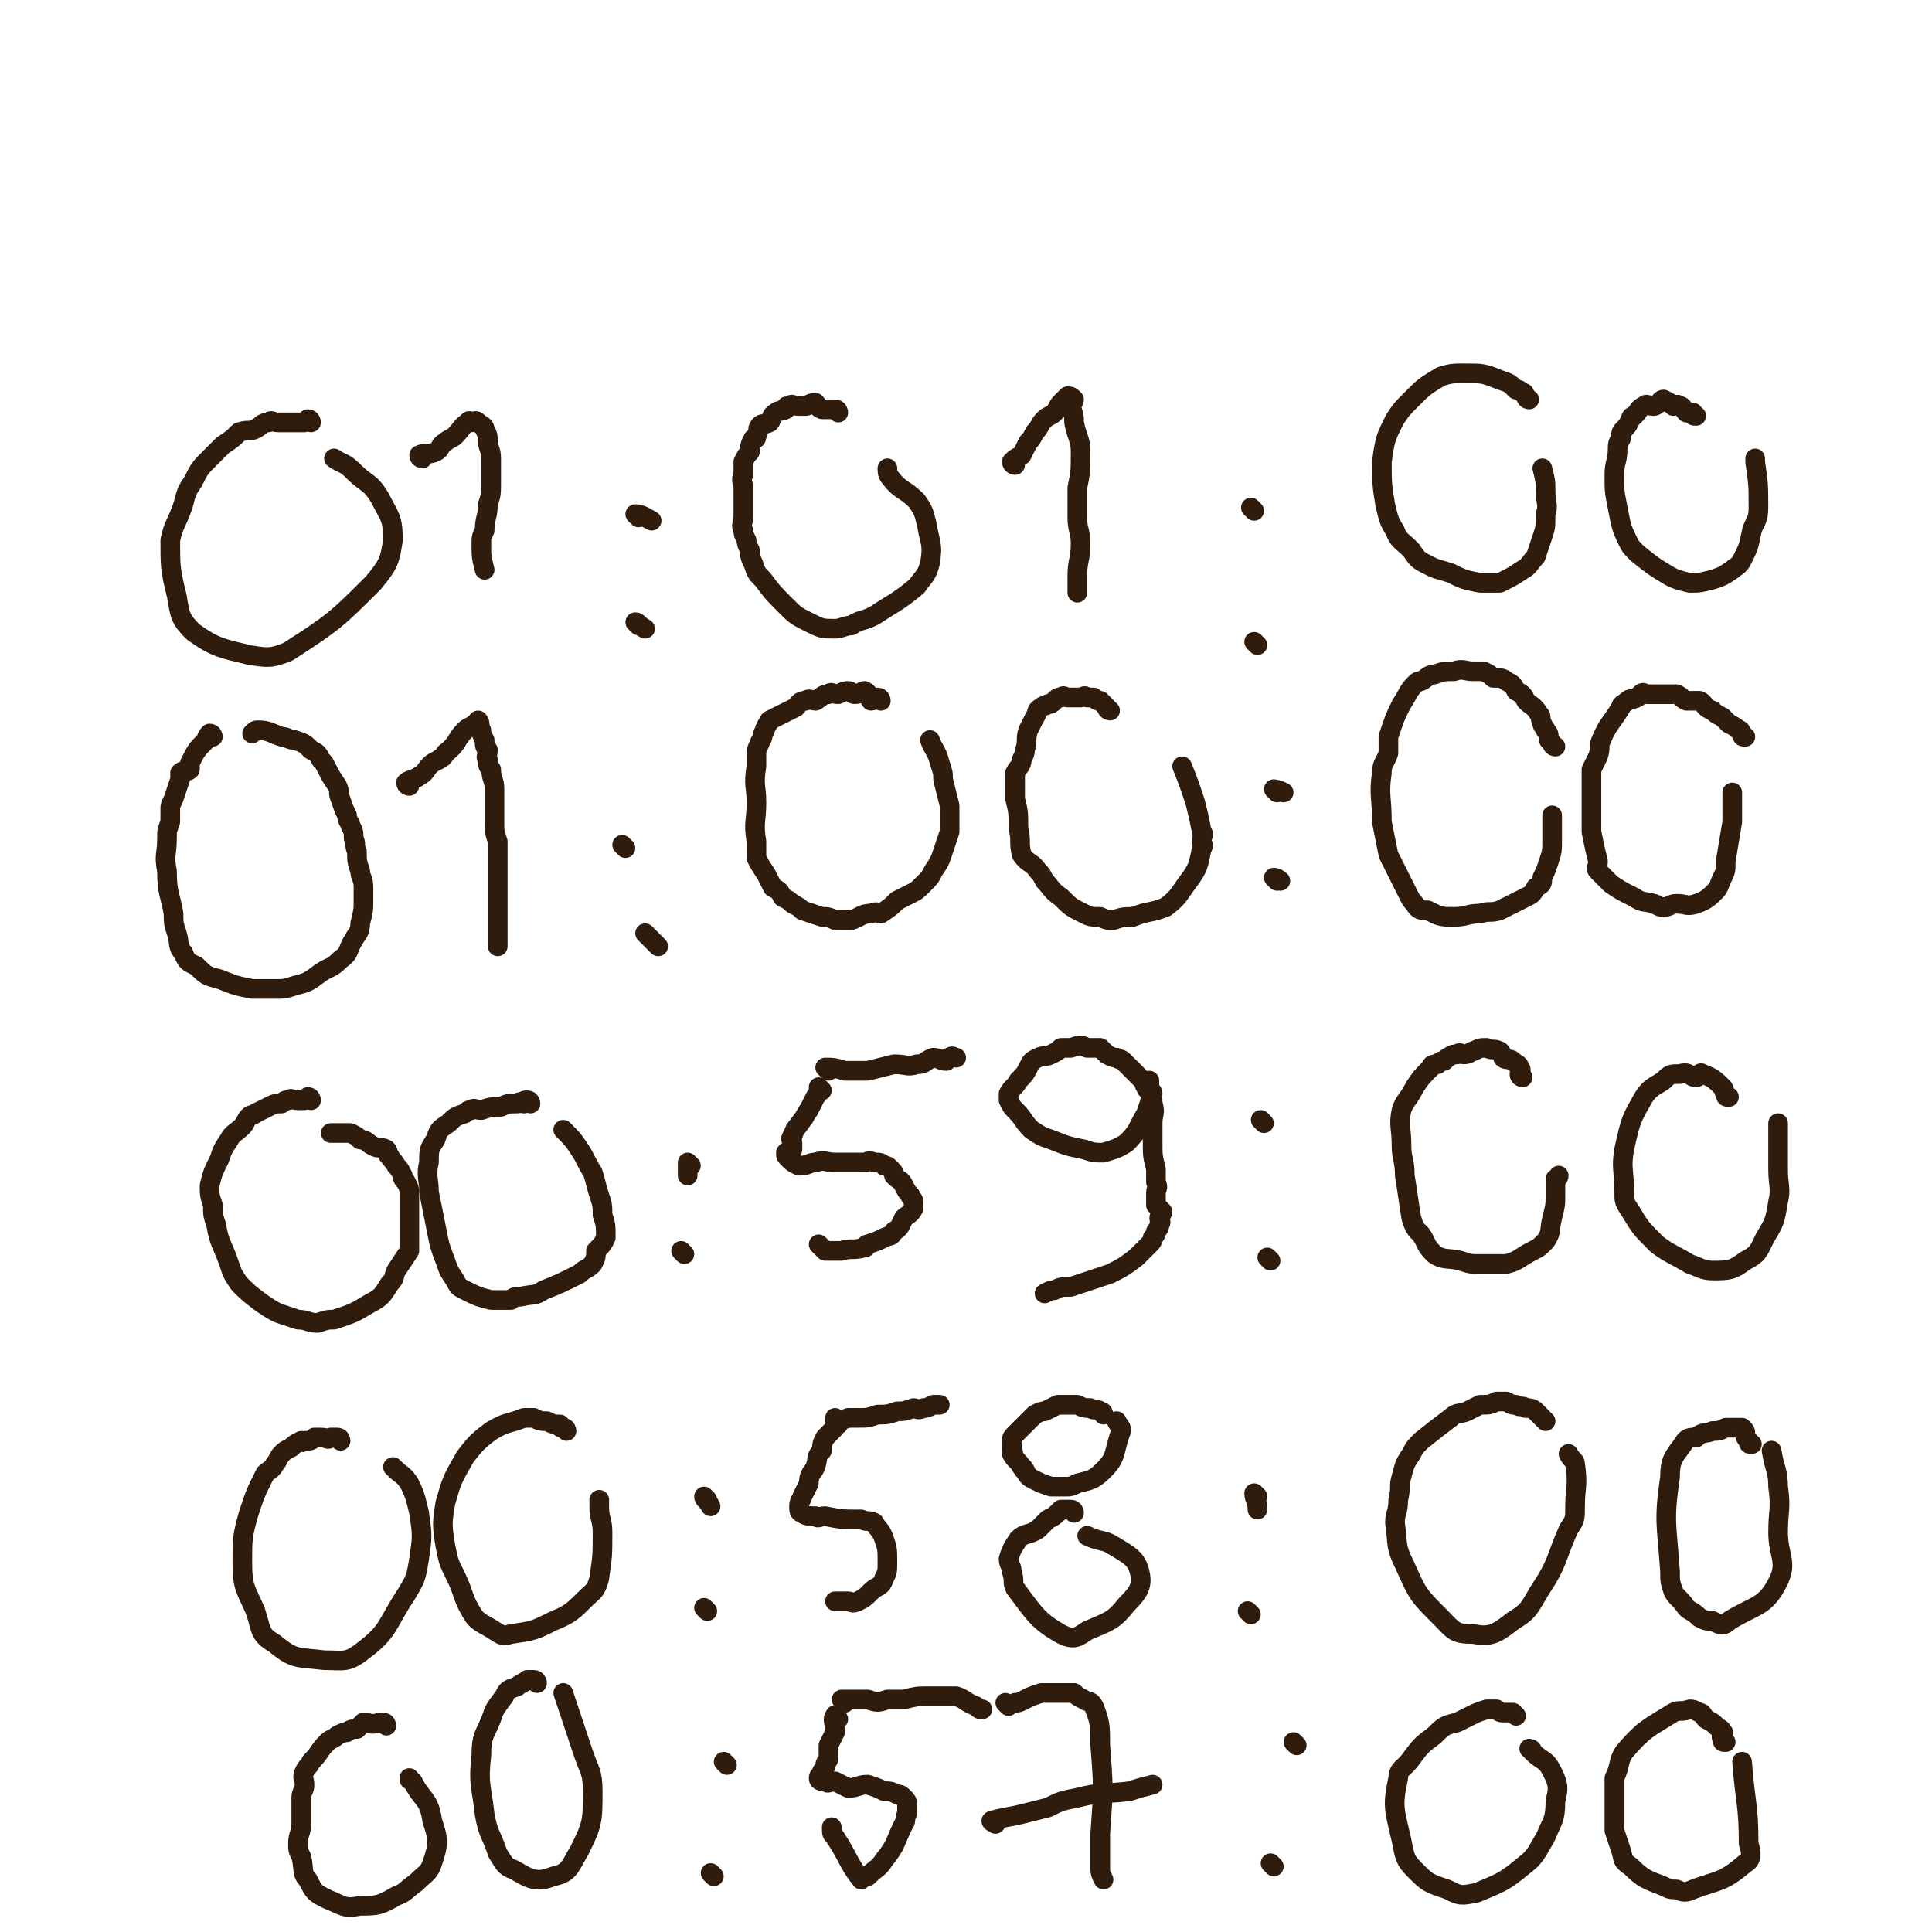 <svg viewBox='0 0 590 590' version='1.1' xmlns='http://www.w3.org/2000/svg' xmlns:xlink='http://www.w3.org/1999/xlink'><g fill='none' stroke='#301C0C' stroke-width='6' stroke-linecap='round' stroke-linejoin='round'><path d='M65,225c0,0 0,-1 -1,-1 0,0 -1,1 -1,2 -3,3 -3,3 -5,7 0,1 0,1 0,2 -1,1 -2,0 -3,1 0,1 0,1 0,2 -1,3 -1,3 -2,6 -1,2 -1,2 -1,3 0,2 0,2 0,4 -1,3 -1,2 -1,5 0,5 -1,5 0,10 0,7 1,7 2,13 0,3 0,3 1,6 1,3 0,4 2,6 1,3 2,3 4,4 3,3 3,3 7,4 5,2 5,2 10,3 3,0 3,0 7,0 3,0 3,0 6,-1 4,-1 4,-1 8,-4 3,-2 3,-1 6,-4 3,-2 2,-3 4,-6 1,-2 2,-2 2,-5 1,-4 1,-4 1,-7 0,-2 0,-2 0,-4 0,-3 -1,-3 -1,-5 -1,-3 -1,-3 -1,-6 -1,-2 0,-2 -1,-4 0,-2 0,-2 -1,-4 0,-1 -1,-1 -1,-3 -1,-2 -1,-2 -2,-5 -1,-2 0,-2 -1,-4 -2,-3 -2,-3 -3,-5 -1,-2 -1,-2 -2,-3 -1,-2 -1,-2 -3,-3 -2,-2 -2,-2 -5,-3 -2,0 -2,-1 -4,-1 -3,-1 -4,-2 -7,-2 -1,0 -1,0 -2,1 '/><path d='M125,240c0,0 -1,0 -1,-1 1,-1 3,-1 4,-2 2,-1 2,-2 3,-3 1,-1 1,-1 3,-2 1,-1 1,0 2,-2 4,-3 3,-4 6,-7 1,-1 2,-1 3,-2 1,0 1,-1 1,-1 1,1 0,2 1,3 0,1 0,1 1,3 0,2 0,2 1,3 0,2 -1,2 0,3 0,2 0,2 1,3 0,3 1,3 1,6 0,2 0,2 0,5 0,3 0,3 0,5 0,3 0,3 1,6 0,2 0,2 0,3 0,3 0,3 0,5 0,2 0,2 0,3 0,3 0,3 0,5 0,2 0,2 0,4 0,3 0,3 0,6 0,2 0,2 0,3 0,1 0,1 0,2 0,0 0,0 0,1 '/><path d='M191,259c0,0 -1,-1 -1,-1 '/><path d='M198,286c0,0 -1,-1 -1,-1 1,1 2,2 4,4 '/><path d='M269,214c0,0 0,-1 -1,-1 -1,0 -1,1 -2,1 -1,-1 0,-2 -2,-3 -1,0 -1,1 -3,1 -1,0 -1,-1 -2,-1 -1,0 -1,0 -3,1 -2,0 -2,-1 -3,0 -2,0 -2,1 -4,2 -1,0 -2,-1 -3,0 -2,0 -2,1 -3,2 -2,1 -2,1 -4,2 -2,1 -2,1 -4,2 0,1 -1,1 -1,2 -1,1 0,1 -1,2 0,2 -1,2 -1,3 -1,2 -1,2 -1,4 0,2 0,2 0,3 -1,6 0,6 0,11 0,6 -1,6 0,12 0,2 0,2 0,5 1,2 1,2 3,5 1,2 1,2 2,4 2,1 2,1 3,3 2,1 2,1 3,2 2,1 2,1 3,2 3,1 3,1 6,2 2,0 2,0 4,1 2,0 3,0 5,0 3,-1 3,-2 6,-2 2,-1 2,0 3,0 3,-2 3,-2 5,-4 2,-1 2,-1 4,-2 2,-1 2,-1 4,-3 2,-2 2,-2 3,-4 2,-3 2,-3 3,-6 1,-3 1,-3 2,-6 0,-4 0,-4 0,-8 -1,-4 -1,-4 -2,-8 0,-2 0,-2 -1,-5 -1,-4 -2,-4 -3,-7 '/><path d='M339,217c0,0 -1,0 -1,-1 -1,-1 -1,-1 -2,-2 -1,0 -1,0 -2,-1 -1,0 -1,0 -2,0 -1,-1 -1,0 -2,0 -1,0 -1,0 -2,0 -1,0 -1,0 -2,0 -1,0 -1,-1 -2,0 -1,0 -1,0 -2,1 -1,1 -1,1 -2,1 -1,1 -1,0 -2,1 -2,1 -1,2 -2,3 -1,2 -1,2 -2,4 -1,3 0,3 -1,6 0,1 0,1 -1,3 0,2 -1,2 -2,4 0,4 0,4 0,8 1,4 1,4 1,9 1,4 0,4 1,8 2,3 3,2 5,5 1,1 1,1 2,3 2,2 2,3 5,5 3,3 3,3 7,5 2,1 2,1 5,1 2,1 2,1 4,1 3,-1 3,-1 6,-1 5,-2 5,-1 10,-3 4,-3 4,-4 7,-8 3,-4 3,-5 4,-10 1,-1 0,-1 0,-2 0,-2 1,-2 0,-3 -1,-5 -1,-5 -2,-9 -2,-6 -2,-6 -4,-11 '/><path d='M390,242c0,0 -1,-1 -1,-1 0,0 1,0 3,1 '/><path d='M390,269c0,0 -1,-1 -1,-1 0,0 1,0 2,1 '/><path d='M475,228c0,0 -1,0 -1,-1 -1,-1 -1,-1 -1,-1 0,-2 0,-2 -1,-3 0,-1 -1,-1 -1,-2 -1,-2 0,-2 -1,-3 -2,-3 -2,-2 -4,-4 -1,-2 -1,-2 -3,-3 -1,-2 -1,-2 -3,-3 -1,-1 -2,-1 -4,-1 -1,-1 -1,-1 -3,-2 -1,0 -1,0 -3,0 -3,0 -3,-1 -6,0 -3,0 -3,0 -6,1 -2,0 -2,1 -4,2 -1,0 -1,0 -2,1 -2,2 -2,3 -4,6 -2,4 -2,4 -4,10 0,2 0,2 0,5 -1,3 -2,3 -2,6 -1,7 0,7 0,15 1,5 1,5 2,10 3,6 3,6 6,12 1,2 1,2 2,3 1,2 2,2 4,2 4,2 4,2 8,2 4,0 4,-1 8,-1 3,-1 3,0 6,-1 4,-2 4,-2 8,-4 2,-1 2,-1 3,-3 2,-1 2,-1 2,-3 1,-2 1,-2 2,-5 1,-3 1,-3 1,-7 0,-2 0,-2 0,-4 0,-2 0,-2 0,-3 '/><path d='M533,225c-1,0 -1,0 -1,-1 -1,-1 0,-1 -1,-1 -1,-1 -1,-1 -3,-2 -1,-1 -1,-1 -2,-2 -2,-1 -2,-1 -3,-2 -3,-1 -2,-2 -4,-3 -2,0 -3,0 -4,0 -2,-1 -1,-1 -3,-2 -1,0 -1,0 -2,0 -2,0 -2,0 -3,0 -2,0 -2,0 -4,0 -1,0 -1,-1 -2,0 0,0 0,0 -1,1 -2,1 -2,0 -3,1 -1,1 -2,1 -2,2 -3,5 -4,5 -6,10 -1,2 0,2 -1,5 -1,2 -1,2 -2,4 0,7 0,7 0,14 0,3 0,3 0,5 1,5 1,5 2,9 0,2 -1,2 0,3 2,2 2,2 4,4 3,2 3,2 7,4 3,2 3,1 6,2 1,0 1,1 3,1 2,0 2,-1 4,-1 3,0 3,1 6,0 3,-1 4,-2 6,-4 1,-1 1,-2 2,-4 1,-2 1,-2 1,-5 1,-6 1,-6 2,-12 0,-4 0,-4 0,-7 0,-1 0,-1 0,-2 '/><path d='M95,336c0,0 0,-1 -1,-1 0,0 0,0 -1,1 -1,0 -1,0 -2,0 -2,0 -2,-1 -3,0 -1,0 -1,0 -2,1 -2,0 -2,0 -4,1 -2,1 -2,1 -4,2 -1,1 -1,0 -2,1 -1,1 -1,2 -2,3 -2,2 -3,2 -4,4 -2,3 -2,3 -3,6 -2,4 -2,4 -3,8 0,3 0,3 1,6 0,3 0,3 1,6 1,6 2,6 4,12 1,3 1,3 3,6 3,3 3,3 7,6 3,2 3,2 5,3 3,1 3,1 6,2 3,0 3,1 6,1 3,-1 3,-1 5,-1 6,-2 6,-2 11,-5 4,-2 4,-3 6,-6 2,-2 1,-2 2,-4 2,-3 2,-3 4,-6 0,-1 0,-2 0,-3 0,-3 0,-3 0,-6 0,-1 0,-1 0,-2 0,-1 0,-1 0,-2 0,-2 0,-2 0,-4 0,-2 0,-2 -1,-4 -1,-1 -1,-1 -1,-2 -1,-2 -1,-2 -2,-3 -1,-2 -1,-1 -2,-3 -1,0 0,-1 -1,-2 -2,-1 -2,0 -4,-1 -2,-1 -2,-2 -4,-2 -1,-1 -1,-1 -3,-2 -2,0 -3,0 -5,0 -1,0 -1,0 -1,0 '/><path d='M162,337c0,0 0,-1 -1,-1 -1,0 -1,0 -1,1 -1,0 -1,-1 -2,0 -3,0 -3,0 -5,1 -3,0 -3,0 -6,1 -2,0 -2,-1 -3,0 -1,0 -1,0 -2,1 -3,1 -3,1 -5,3 -3,2 -3,2 -4,5 -2,3 -2,3 -2,7 -1,4 0,5 0,9 1,5 1,5 2,10 1,5 1,6 3,11 1,3 1,3 3,6 1,2 1,2 3,3 4,2 4,2 8,3 3,0 3,0 6,0 1,-1 1,-1 3,-1 4,-1 4,0 7,-2 5,-2 5,-2 11,-5 2,-2 2,-1 4,-3 1,-2 1,-2 1,-4 2,-2 2,-2 3,-4 0,-4 0,-4 -1,-7 0,-3 0,-3 -1,-6 -1,-3 -1,-4 -2,-7 -2,-3 -2,-4 -4,-7 -2,-3 -2,-3 -5,-6 0,0 0,0 0,0 '/><path d='M211,356c0,0 -1,-1 -1,-1 0,1 0,2 0,4 '/><path d='M209,383c0,0 -1,-1 -1,-1 '/><path d='M251,333c0,0 -1,-1 -1,-1 0,1 0,2 -1,3 -1,2 -1,2 -2,4 -1,1 -1,2 -2,3 -2,3 -2,2 -3,5 -1,1 0,1 0,2 0,1 0,1 0,2 -1,1 -1,0 -2,1 0,1 0,1 1,2 1,1 1,1 3,2 3,0 3,-1 5,-1 3,-1 3,0 6,0 2,0 2,0 4,0 2,0 2,0 5,0 1,0 1,-1 3,0 2,0 2,0 3,1 1,0 1,0 2,1 1,1 1,1 1,2 2,2 2,1 3,3 1,2 1,2 2,3 0,1 1,1 1,2 0,1 0,1 0,2 -1,2 -2,2 -3,3 -1,2 -1,3 -3,4 -1,2 -1,1 -3,2 -2,1 -2,1 -5,2 -1,0 0,1 -1,1 -4,1 -4,0 -7,1 -3,0 -3,0 -5,0 -1,-1 -1,-1 -2,-2 '/><path d='M253,327c0,0 -1,-1 -1,-1 2,0 3,0 6,1 3,0 3,0 7,0 4,-1 4,-1 8,-2 4,0 4,1 7,0 3,0 2,-1 5,-2 2,0 2,1 4,1 1,-1 0,-1 1,-1 1,-1 1,0 2,0 '/><path d='M351,333c0,0 -1,0 -1,-1 -1,-1 0,-1 -1,-2 -1,-1 -1,-1 -2,-2 -1,-1 -1,-1 -2,-2 -1,-1 -1,-1 -2,-2 -1,-1 -1,0 -2,-1 -1,0 -1,0 -3,-1 -1,-1 -1,-1 -2,-2 -2,0 -2,0 -4,0 -2,-1 -2,-1 -5,0 -1,0 -2,0 -3,0 -1,1 -1,1 -3,2 -2,1 -2,0 -4,1 -2,1 -2,1 -3,3 -1,2 -1,2 -3,4 -1,2 -2,2 -3,4 0,1 0,1 0,2 1,2 1,2 2,3 3,3 2,3 5,6 3,2 3,2 6,3 5,2 5,2 10,3 3,1 3,1 6,1 3,-1 4,-1 7,-3 4,-4 3,-4 6,-9 1,-3 1,-3 2,-6 0,-1 -1,-1 -1,-2 0,-1 0,-2 0,-2 0,1 0,2 0,3 1,2 1,2 1,4 1,3 0,3 0,6 0,3 0,3 0,6 0,4 0,4 1,8 0,2 0,2 0,4 1,2 0,2 0,3 0,1 0,1 0,2 0,1 0,1 0,2 1,1 1,1 2,2 0,1 -1,1 -1,2 0,1 1,1 0,2 0,1 0,1 -1,2 0,1 0,1 -1,2 0,1 0,1 -1,2 -2,2 -2,2 -4,4 -4,3 -4,3 -8,5 -6,2 -6,2 -12,4 -3,0 -3,0 -5,1 -1,0 -1,0 -3,1 '/><path d='M386,343c0,0 -1,-1 -1,-1 '/><path d='M388,385c0,0 -1,-1 -1,-1 '/><path d='M310,142c0,0 -1,0 -1,-1 1,-1 1,-1 3,-2 1,-2 1,-2 2,-4 1,-1 1,-1 2,-3 2,-2 1,-2 3,-4 1,-1 2,-1 3,-2 1,-1 1,-2 2,-3 1,-1 1,-1 2,-2 1,0 1,0 2,1 0,1 -1,1 -1,2 1,3 1,3 1,5 1,5 2,5 2,9 0,6 0,6 -1,11 0,5 0,5 0,9 0,4 1,4 1,8 0,5 -1,5 -1,10 0,2 0,2 0,4 0,0 0,0 0,1 '/><path d='M256,126c0,0 0,-1 -1,-1 -2,0 -2,0 -4,0 -2,-1 -1,-1 -2,-2 -2,0 -2,1 -3,1 -1,0 -1,0 -2,0 -2,0 -2,-1 -3,0 -1,0 -1,0 -1,1 -2,1 -2,0 -3,1 -2,1 -1,2 -2,3 -2,1 -2,0 -3,1 -1,1 0,2 -1,3 0,1 0,1 -1,1 -1,2 -1,2 -1,4 -1,1 -1,1 -2,3 0,2 0,2 0,4 -1,2 0,2 0,4 0,2 0,2 0,5 0,2 0,2 0,4 0,2 -1,2 0,4 0,1 0,1 1,3 0,1 0,1 1,3 0,2 0,2 1,4 1,3 1,3 3,5 3,4 3,4 7,8 3,3 3,3 7,5 4,2 4,2 8,2 2,0 3,-1 5,-1 3,-2 3,-1 7,-3 6,-4 7,-4 13,-9 2,-3 3,-3 4,-7 1,-6 0,-6 -1,-12 -1,-4 -1,-4 -3,-7 -4,-4 -5,-3 -8,-7 -1,-1 -1,-2 -1,-3 '/><path d='M383,156c0,0 -1,-1 -1,-1 '/><path d='M384,197c0,0 -1,-1 -1,-1 '/><path d='M467,122c0,0 -1,0 -1,-1 -1,-1 0,-1 -1,-1 -1,-1 -1,-1 -2,-1 -2,-2 -2,-2 -5,-3 -5,-2 -5,-2 -11,-2 -3,0 -4,0 -7,1 -5,3 -5,3 -9,7 -3,3 -3,3 -5,6 -3,6 -3,6 -4,13 0,6 0,7 1,13 1,4 1,5 3,8 1,3 2,3 5,6 2,3 2,3 6,5 2,1 3,1 6,2 4,2 4,2 9,3 3,0 3,0 6,0 4,-2 4,-2 7,-4 2,-1 2,-2 4,-4 1,-3 1,-3 2,-6 1,-3 1,-3 1,-7 1,-3 0,-3 0,-7 0,-3 0,-3 -1,-7 '/><path d='M518,127c-1,0 -1,0 -1,-1 -1,0 -1,0 -2,0 -1,-1 -1,-2 -2,-2 -1,-1 -1,0 -2,0 -1,-1 -1,-1 -3,-2 0,0 -1,0 -1,1 -1,0 -1,1 -2,1 -2,0 -2,-1 -3,0 -2,1 -1,1 -3,3 0,0 -1,0 -1,1 -1,2 -1,2 -2,3 -1,1 -1,1 -1,3 -1,1 -1,2 -1,3 0,4 -1,4 -1,8 0,5 0,5 1,10 1,5 1,6 3,10 1,2 1,2 3,4 5,4 5,4 10,7 2,1 2,1 6,2 3,0 3,0 7,-1 3,-1 3,-1 6,-3 1,-1 2,-1 3,-3 2,-4 2,-4 3,-9 1,-3 2,-3 2,-7 0,-7 0,-7 -1,-14 0,-1 0,-1 0,-1 '/><path d='M195,158c0,0 -1,-1 -1,-1 2,0 3,1 5,2 '/><path d='M195,191c0,0 -1,-1 -1,-1 1,0 1,1 3,2 '/><path d='M95,129c0,0 0,-1 -1,-1 0,0 -1,1 -1,1 -2,0 -2,0 -4,0 -2,0 -2,0 -4,0 -2,0 -2,-1 -3,0 -2,0 -2,1 -4,2 -2,1 -2,0 -5,1 -2,2 -2,2 -5,4 -2,2 -2,2 -4,4 -3,3 -3,3 -5,7 -2,3 -2,3 -3,7 -2,6 -3,6 -4,11 0,8 0,9 2,17 1,6 1,7 5,11 7,5 9,5 17,7 6,1 7,1 12,-1 14,-9 15,-10 26,-21 5,-6 5,-7 6,-13 0,-7 -1,-7 -4,-13 -3,-5 -4,-4 -8,-8 -3,-3 -3,-2 -6,-4 '/><path d='M129,140c0,0 -1,0 -1,-1 2,-1 3,0 5,-1 2,-1 1,-2 3,-3 1,-1 2,-1 3,-2 2,-2 2,-3 4,-4 0,-1 1,0 1,0 1,0 1,-1 2,0 1,1 2,1 2,2 1,2 1,2 1,4 0,2 1,2 1,5 0,4 0,4 0,7 0,4 0,4 -1,7 0,4 -1,4 -1,8 -1,2 -1,2 -1,4 0,4 0,4 1,8 '/><path d='M465,329c0,0 -1,0 -1,-1 0,-1 1,-1 0,-2 0,-1 -1,-1 -2,-2 -1,-1 -2,0 -3,-1 0,0 0,-1 -1,-2 -2,-1 -2,0 -4,-1 -2,0 -2,0 -4,1 -1,0 -1,1 -3,1 -1,0 -1,-1 -2,0 -2,0 -1,0 -3,1 0,0 0,0 -1,1 -1,0 -1,0 -2,1 -1,0 -2,0 -2,1 -3,3 -3,3 -5,6 -2,4 -3,4 -4,7 -1,5 0,5 0,11 0,4 1,4 1,9 1,6 1,7 2,13 1,3 1,3 3,5 2,3 1,3 4,6 3,2 4,1 8,2 3,1 3,1 6,1 4,0 4,0 8,0 4,-1 4,-2 8,-4 2,-1 2,-1 4,-3 2,-3 1,-3 2,-7 1,-4 1,-4 1,-7 0,-2 0,-3 0,-5 0,0 1,0 1,-1 '/><path d='M528,335c-1,0 -1,0 -1,-1 -1,-1 0,-1 -1,-2 -2,-2 -3,-3 -6,-4 -1,-1 -1,1 -2,1 -2,0 -2,-2 -5,-1 -3,0 -3,0 -5,2 -3,2 -4,2 -6,5 -4,7 -4,7 -6,16 -1,6 0,6 0,13 0,3 0,3 2,6 3,5 3,5 8,10 4,3 5,3 10,6 3,1 4,2 7,2 5,0 6,0 10,-3 4,-2 4,-3 6,-7 3,-5 3,-5 4,-11 1,-4 0,-5 0,-10 0,-5 0,-5 0,-10 0,-2 0,-2 0,-4 '/><path d='M256,434c0,0 -1,-1 -1,-1 0,0 0,1 0,3 -1,1 -1,1 -3,3 -1,2 -1,2 -1,4 -2,2 -1,2 -2,5 -1,2 -2,2 -2,5 -1,2 -1,2 -2,4 0,1 -1,1 -1,3 0,1 0,2 1,2 1,1 2,1 4,1 1,1 1,0 3,0 5,1 5,1 11,1 2,1 2,0 4,1 1,2 2,2 3,5 1,3 1,3 1,7 0,3 0,3 -1,5 -1,3 -2,2 -4,4 -2,2 -2,2 -4,3 -2,1 -2,0 -3,0 -2,0 -2,0 -4,0 '/><path d='M256,435c0,0 -1,-1 -1,-1 1,-1 2,0 4,-1 1,0 1,0 3,0 3,0 3,0 6,-1 3,0 3,0 6,-1 2,0 2,0 5,-1 1,0 1,1 3,0 1,0 1,0 3,-1 1,0 1,0 2,0 '/><path d='M337,432c0,0 0,-1 -1,-1 -1,-1 -2,0 -3,-1 -2,0 -2,0 -4,-1 -1,0 -1,0 -3,0 -2,0 -2,0 -3,0 -2,1 -2,1 -4,2 -1,0 -1,0 -3,1 -1,1 -1,1 -2,2 -2,2 -2,2 -4,4 -1,1 -1,1 -1,2 0,1 0,1 0,3 1,1 0,1 0,1 1,2 2,2 3,4 1,0 0,1 1,1 1,2 1,2 3,3 2,1 2,1 5,2 2,0 2,0 4,0 2,0 2,0 4,-1 4,-1 5,-1 8,-4 4,-4 3,-5 5,-11 1,-2 0,-2 -1,-4 '/><path d='M328,462c0,0 0,-1 -1,-1 -1,0 -2,0 -3,0 -2,2 -2,2 -4,3 -2,2 -2,2 -3,3 -3,2 -4,1 -6,3 -2,3 -2,3 -3,6 0,2 1,2 1,4 1,3 0,3 1,5 6,8 7,10 14,14 4,2 5,1 8,-1 7,-3 8,-3 12,-8 4,-4 5,-6 4,-10 -1,-4 -3,-5 -8,-8 -3,-2 -4,-1 -8,-3 '/><path d='M384,457c0,0 -1,-1 -1,-1 0,2 1,2 1,5 '/><path d='M382,493c0,0 -1,-1 -1,-1 '/><path d='M472,434c0,0 -1,-1 -1,-1 -1,-1 -1,-1 -2,-2 -1,-1 -2,-1 -3,-1 -1,-1 -2,0 -3,-1 -2,0 -1,0 -3,-1 -1,0 -2,0 -3,0 -2,1 -2,1 -5,1 -2,1 -2,1 -4,2 -2,1 -3,0 -5,2 -4,3 -4,3 -9,7 -2,2 -2,2 -3,4 -2,3 -2,3 -3,7 -1,3 0,3 -1,7 0,4 -1,4 -1,7 1,7 0,7 3,13 4,9 4,9 11,16 4,4 4,5 10,5 5,1 7,0 12,-4 5,-3 5,-4 8,-9 6,-9 5,-10 9,-19 2,-3 2,-3 2,-7 0,-6 1,-6 0,-13 0,-1 -1,-1 -2,-3 '/><path d='M535,441c-1,0 -1,0 -1,-1 -1,-1 -1,-1 -1,-2 0,-1 0,-1 -1,-2 -1,0 -1,0 -3,0 -1,0 -1,0 -2,0 -2,1 -2,1 -4,1 -2,1 -3,0 -5,2 -2,0 -3,0 -4,2 -3,4 -4,5 -4,10 -2,14 -1,14 0,29 0,3 0,3 1,6 1,2 2,2 4,5 1,1 2,1 4,3 2,1 2,1 4,1 2,1 3,2 5,0 8,-5 11,-4 15,-12 3,-6 0,-8 0,-15 0,-7 1,-7 0,-14 0,-5 -1,-5 -2,-11 '/><path d='M216,458c0,0 -1,-1 -1,-1 0,1 1,1 2,3 '/><path d='M216,492c0,0 -1,-1 -1,-1 '/><path d='M104,440c0,0 0,-1 -1,-1 -1,0 -1,0 -2,0 -1,1 -1,0 -3,0 -1,0 -1,0 -2,0 -1,1 -1,1 -3,1 -1,1 -1,0 -1,0 -2,1 -2,1 -3,2 -2,1 -2,1 -3,2 -1,1 -1,2 -2,3 -1,2 -2,2 -3,3 -3,6 -3,6 -5,12 -2,7 -2,8 -2,15 0,8 1,8 4,15 2,6 1,7 6,10 6,5 7,4 15,5 6,0 7,1 12,-3 8,-6 7,-8 13,-17 3,-5 3,-5 4,-11 1,-7 1,-7 0,-14 -1,-4 -1,-5 -3,-9 -2,-3 -2,-2 -5,-5 '/><path d='M173,437c0,0 0,-1 -1,-1 -1,0 -1,0 -1,-1 -2,0 -2,0 -4,-1 -2,0 -2,0 -4,-1 -1,0 -1,0 -3,0 -5,2 -5,1 -10,4 -4,3 -5,4 -8,8 -4,7 -4,7 -6,14 -1,6 -1,7 0,13 1,5 1,5 3,9 3,6 2,7 6,13 2,2 3,2 6,4 2,1 2,2 5,1 7,-1 7,-1 13,-4 5,-2 6,-3 10,-7 2,-2 3,-2 4,-6 1,-7 1,-7 1,-14 0,-4 -1,-4 -1,-8 0,-1 0,-1 0,-2 '/><path d='M222,539c0,0 -1,-1 -1,-1 '/><path d='M218,573c0,0 -1,-1 -1,-1 '/><path d='M396,533c0,0 -1,-1 -1,-1 '/><path d='M389,570c0,0 -1,-1 -1,-1 '/><path d='M256,525c0,0 -1,-2 -1,-1 -1,1 0,2 0,5 -1,2 -1,2 -2,4 0,2 0,2 0,4 0,1 -1,1 -1,2 0,1 0,1 -1,2 0,1 -1,1 -1,2 0,1 1,1 2,1 1,1 1,0 3,0 2,1 2,1 4,2 3,0 3,-1 6,-1 3,1 3,1 5,2 2,0 2,0 4,1 1,0 1,0 2,1 1,1 1,1 1,2 0,1 0,1 0,3 -1,1 0,2 -1,3 -3,6 -2,6 -6,11 -2,3 -2,2 -5,5 -1,0 -2,1 -2,1 -4,-5 -4,-7 -8,-13 -1,-1 -1,-1 -1,-3 '/><path d='M258,520c0,0 -1,-1 -1,-1 3,0 4,0 8,0 3,1 3,1 6,0 2,0 2,0 5,0 4,-1 4,-1 7,-1 2,0 2,0 4,0 2,0 2,0 5,0 3,1 3,2 6,3 1,1 1,1 2,1 '/><path d='M308,521c0,0 -1,-1 -1,-1 0,0 1,1 3,0 1,0 1,0 3,-1 2,-1 2,-1 5,-2 2,0 2,0 5,0 2,0 3,0 5,0 1,1 1,1 3,2 1,1 2,0 3,2 2,5 2,6 2,12 1,13 1,13 0,27 0,5 0,5 0,10 0,2 0,2 1,4 0,0 0,0 0,0 '/><path d='M304,557c0,0 -2,-1 -1,-1 3,-1 5,-1 9,-2 4,-1 4,-1 8,-2 4,-2 4,-2 9,-3 8,-2 8,-1 16,-2 3,-1 3,-1 7,-2 '/><path d='M463,524c0,0 -1,-1 -1,-1 -1,0 -1,0 -2,0 -2,0 -2,0 -3,-1 -2,0 -2,0 -3,0 -3,1 -3,1 -5,2 -2,1 -2,1 -4,2 -4,1 -4,1 -7,4 -4,3 -4,3 -7,7 -2,3 -4,3 -4,6 -2,9 -1,10 1,19 1,5 1,6 4,9 4,4 4,4 10,6 4,2 4,2 9,1 7,-3 8,-3 14,-8 4,-3 4,-4 7,-9 2,-5 3,-5 3,-11 1,-4 1,-5 -1,-9 -2,-4 -3,-3 -6,-6 0,-1 -1,-1 -1,-1 '/><path d='M527,532c-1,0 -1,0 -1,-1 -1,-1 1,-2 0,-2 0,-1 -1,-1 -2,-2 -1,-1 -1,-1 -3,-2 -1,-1 -1,-2 -2,-2 -2,-1 -2,-1 -3,-1 -3,1 -3,0 -5,1 -8,5 -9,5 -15,12 -2,3 -1,4 -3,8 0,1 0,1 0,3 0,3 0,3 0,7 0,3 0,3 0,6 1,3 1,3 2,6 1,3 0,3 3,5 4,4 5,4 10,6 2,1 2,1 4,1 2,1 3,1 5,0 8,-3 9,-2 16,-8 2,-1 2,-3 1,-6 0,-12 -1,-12 -2,-25 '/><path d='M118,527c0,0 0,-1 -1,-1 0,0 0,0 -1,0 -3,1 -3,0 -5,0 -1,1 -1,1 -2,2 -1,0 -2,0 -3,1 -1,0 -1,0 -3,1 -1,1 -2,1 -3,2 -3,3 -2,3 -5,6 -1,2 -1,1 -2,3 -1,2 0,2 0,4 0,2 -1,2 -1,4 0,4 0,4 0,8 0,3 -1,3 -1,6 0,2 0,2 1,4 1,4 0,5 2,7 2,4 2,4 6,6 5,2 5,3 10,2 5,0 6,0 11,-3 3,-1 3,-2 6,-4 3,-3 4,-3 5,-6 2,-6 2,-7 0,-13 -1,-7 -3,-6 -6,-12 -1,-1 -1,0 -1,-1 '/><path d='M164,514c0,0 0,-1 -1,-1 -1,0 -1,0 -2,0 -1,1 -2,1 -3,2 -3,1 -3,1 -4,3 -3,4 -3,4 -4,7 -2,5 -3,5 -3,11 -1,9 0,9 1,18 1,6 2,6 4,12 2,3 2,4 5,5 5,3 7,4 12,2 5,-1 5,-3 8,-8 4,-8 4,-9 4,-18 0,-6 -1,-6 -3,-12 -3,-9 -3,-9 -6,-18 '/></g>
</svg>